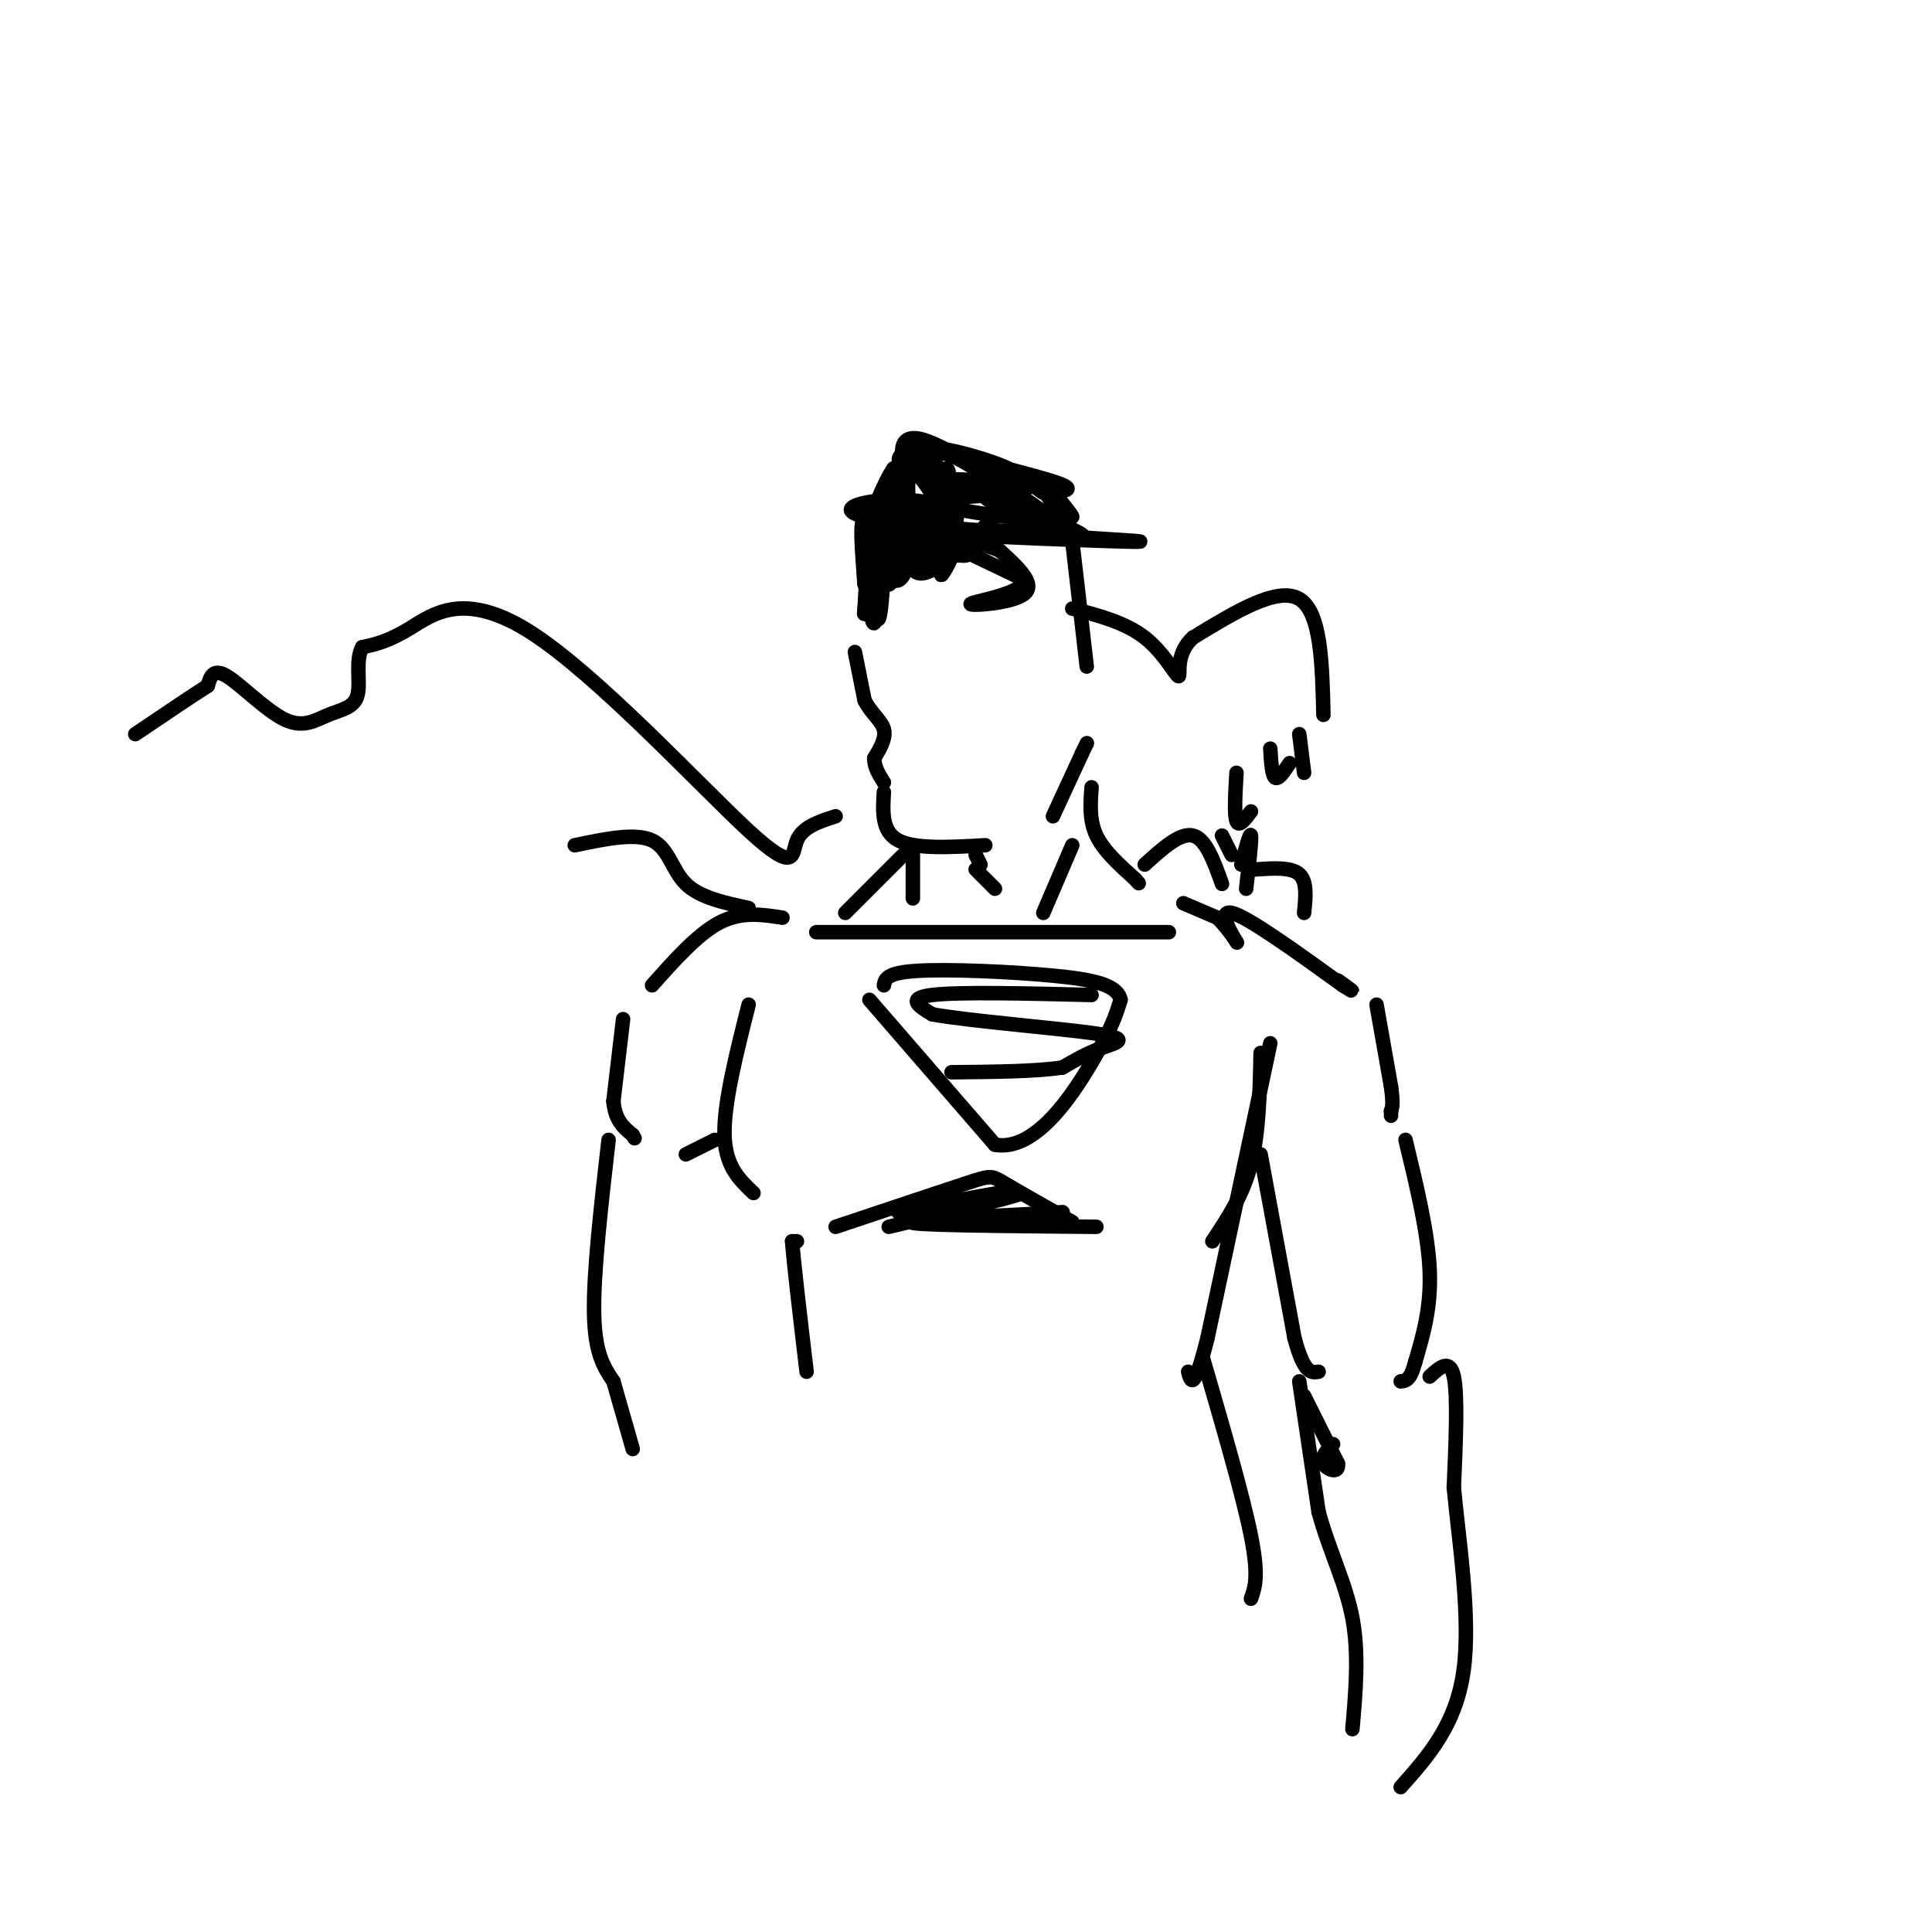 <svg viewBox='0 0 400 400' version='1.1' xmlns='http://www.w3.org/2000/svg' xmlns:xlink='http://www.w3.org/1999/xlink'><g fill='none' stroke='rgb(0,0,0)' stroke-width='3' stroke-linecap='round' stroke-linejoin='round'><path d='M183,164c-0.250,4.083 -0.500,8.167 3,10c3.500,1.833 10.750,1.417 18,1'/><path d='M218,169c0.000,0.000 6.000,-13.000 6,-13'/><path d='M224,156c1.167,-2.500 1.083,-2.250 1,-2'/><path d='M225,138c0.000,0.000 -3.000,-26.000 -3,-26'/><path d='M189,109c0.000,0.000 23.000,11.000 23,11'/><path d='M212,120c0.357,2.845 -10.250,4.458 -11,5c-0.750,0.542 8.357,0.012 11,-2c2.643,-2.012 -1.179,-5.506 -5,-9'/><path d='M207,114c-5.415,-2.301 -16.451,-3.555 -14,-4c2.451,-0.445 18.391,-0.081 20,0c1.609,0.081 -11.112,-0.120 -15,0c-3.888,0.120 1.056,0.560 6,1'/><path d='M204,111c11.614,0.580 37.650,1.530 31,1c-6.650,-0.530 -45.986,-2.540 -56,-5c-10.014,-2.460 9.295,-5.371 16,-2c6.705,3.371 0.805,13.023 0,14c-0.805,0.977 3.484,-6.721 3,-10c-0.484,-3.279 -5.742,-2.140 -11,-1'/><path d='M187,108c-2.337,-0.613 -2.679,-1.645 -3,0c-0.321,1.645 -0.622,5.967 2,5c2.622,-0.967 8.168,-7.222 9,-8c0.832,-0.778 -3.048,3.921 -5,4c-1.952,0.079 -1.976,-4.460 -2,-9'/><path d='M188,100c-1.167,-4.345 -3.083,-10.708 3,-9c6.083,1.708 20.167,11.488 25,15c4.833,3.512 0.417,0.756 -4,-2'/><path d='M212,104c-4.150,-2.885 -12.525,-9.096 -16,-10c-3.475,-0.904 -2.051,3.499 -2,6c0.051,2.501 -1.271,3.101 3,3c4.271,-0.101 14.134,-0.903 12,-1c-2.134,-0.097 -16.267,0.512 -15,2c1.267,1.488 17.933,3.854 20,3c2.067,-0.854 -10.467,-4.927 -23,-9'/><path d='M191,98c-3.462,-2.879 -0.617,-5.576 2,-2c2.617,3.576 5.005,13.425 4,13c-1.005,-0.425 -5.403,-11.124 -9,-12c-3.597,-0.876 -6.391,8.072 -6,10c0.391,1.928 3.969,-3.163 5,-6c1.031,-2.837 -0.484,-3.418 -2,-4'/><path d='M185,97c-1.713,2.344 -4.994,10.204 -6,14c-1.006,3.796 0.263,3.528 2,3c1.737,-0.528 3.940,-1.315 5,-6c1.060,-4.685 0.975,-13.266 -1,-10c-1.975,3.266 -5.839,18.379 -6,19c-0.161,0.621 3.383,-13.251 5,-16c1.617,-2.749 1.309,5.626 1,14'/><path d='M185,115c0.869,-0.829 2.542,-9.903 3,-11c0.458,-1.097 -0.300,5.781 0,10c0.300,4.219 1.657,5.777 5,4c3.343,-1.777 8.671,-6.888 14,-12'/><path d='M207,106c7.439,-0.265 19.035,5.073 17,5c-2.035,-0.073 -17.702,-5.558 -20,-8c-2.298,-2.442 8.772,-1.841 9,-2c0.228,-0.159 -10.386,-1.080 -21,-2'/><path d='M192,99c1.290,-0.030 15.014,0.895 18,0c2.986,-0.895 -4.767,-3.611 -10,-5c-5.233,-1.389 -7.947,-1.451 -3,0c4.947,1.451 17.556,4.415 22,6c4.444,1.585 0.722,1.793 -3,2'/><path d='M216,102c-1.540,-0.738 -3.889,-3.584 -2,-2c1.889,1.584 8.016,7.597 8,7c-0.016,-0.597 -6.174,-7.805 -7,-8c-0.826,-0.195 3.679,6.622 5,8c1.321,1.378 -0.543,-2.682 -5,-6c-4.457,-3.318 -11.508,-5.893 -17,-7c-5.492,-1.107 -9.426,-0.745 -11,0c-1.574,0.745 -0.787,1.872 0,3'/><path d='M187,97c0.323,3.574 1.131,11.007 3,10c1.869,-1.007 4.800,-10.456 6,-10c1.200,0.456 0.669,10.815 1,13c0.331,2.185 1.523,-3.804 1,-4c-0.523,-0.196 -2.762,5.402 -5,11'/><path d='M193,117c-2.179,1.214 -5.125,-1.250 -3,-2c2.125,-0.750 9.321,0.214 10,0c0.679,-0.214 -5.161,-1.607 -11,-3'/><path d='M189,112c-0.911,-1.787 2.311,-4.755 1,-3c-1.311,1.755 -7.156,8.233 -8,8c-0.844,-0.233 3.311,-7.178 3,-8c-0.311,-0.822 -5.089,4.479 -6,6c-0.911,1.521 2.044,-0.740 5,-3'/><path d='M184,112c0.508,2.082 -0.723,8.787 0,9c0.723,0.213 3.400,-6.067 4,-6c0.600,0.067 -0.877,6.479 -3,5c-2.123,-1.479 -4.892,-10.851 -6,-12c-1.108,-1.149 -0.554,5.926 0,13'/><path d='M179,121c-0.087,-0.206 -0.303,-7.223 0,-5c0.303,2.223 1.125,13.684 2,13c0.875,-0.684 1.801,-13.513 2,-14c0.199,-0.487 -0.331,11.369 -1,13c-0.669,1.631 -1.477,-6.963 -2,-9c-0.523,-2.037 -0.762,2.481 -1,7'/><path d='M179,126c-0.167,1.333 -0.083,1.167 0,1'/><path d='M226,163c-0.250,3.417 -0.500,6.833 1,10c1.500,3.167 4.750,6.083 8,9'/><path d='M235,182c1.333,1.500 0.667,0.750 0,0'/><path d='M189,177c0.000,0.000 0.000,9.000 0,9'/><path d='M187,177c0.000,0.000 -12.000,12.000 -12,12'/><path d='M169,193c0.000,0.000 73.000,0.000 73,0'/><path d='M245,187c0.000,0.000 7.000,3.000 7,3'/><path d='M252,190c2.321,2.131 4.625,5.958 4,5c-0.625,-0.958 -4.179,-6.702 -1,-6c3.179,0.702 13.089,7.851 23,15'/><path d='M278,204c3.667,2.333 1.333,0.667 -1,-1'/><path d='M162,190c-4.250,-0.667 -8.500,-1.333 -13,1c-4.500,2.333 -9.250,7.667 -14,13'/><path d='M177,135c0.000,0.000 2.000,10.000 2,10'/><path d='M179,145c1.289,2.622 3.511,4.178 4,6c0.489,1.822 -0.756,3.911 -2,6'/><path d='M181,157c0.000,1.833 1.000,3.417 2,5'/><path d='M216,189c0.000,0.000 6.000,-14.000 6,-14'/><path d='M202,177c0.000,0.000 1.000,2.000 1,2'/><path d='M202,180c0.000,0.000 4.000,4.000 4,4'/><path d='M155,208c-2.583,10.250 -5.167,20.500 -5,27c0.167,6.500 3.083,9.250 6,12'/><path d='M165,257c0.000,0.000 -1.000,0.000 -1,0'/><path d='M164,257c0.333,4.500 1.667,15.750 3,27'/><path d='M261,218c-0.167,8.250 -0.333,16.500 -2,23c-1.667,6.500 -4.833,11.250 -8,16'/><path d='M263,216c0.000,0.000 -13.000,61.000 -13,61'/><path d='M250,277c-2.833,11.333 -3.417,9.167 -4,7'/><path d='M249,281c4.167,14.333 8.333,28.667 10,37c1.667,8.333 0.833,10.667 0,13'/><path d='M173,254c10.822,-3.622 21.644,-7.244 27,-9c5.356,-1.756 5.244,-1.644 8,0c2.756,1.644 8.378,4.822 14,8'/><path d='M184,254c15.053,-3.574 30.105,-7.148 27,-7c-3.105,0.148 -24.368,4.019 -25,4c-0.632,-0.019 19.368,-3.928 21,-4c1.632,-0.072 -15.105,3.694 -16,5c-0.895,1.306 14.053,0.153 29,-1'/><path d='M220,251c-4.067,0.244 -28.733,1.356 -31,2c-2.267,0.644 17.867,0.822 38,1'/><path d='M180,207c0.000,0.000 26.000,30.000 26,30'/><path d='M206,237c8.222,1.467 15.778,-9.867 20,-17c4.222,-7.133 5.111,-10.067 6,-13'/><path d='M232,207c-0.655,-3.048 -5.292,-4.167 -14,-5c-8.708,-0.833 -21.488,-1.381 -28,-1c-6.512,0.381 -6.756,1.690 -7,3'/><path d='M226,206c-13.750,-0.333 -27.500,-0.667 -33,0c-5.500,0.667 -2.750,2.333 0,4'/><path d='M193,210c7.536,1.393 26.375,2.875 34,4c7.625,1.125 4.036,1.893 1,3c-3.036,1.107 -5.518,2.554 -8,4'/><path d='M220,221c-5.167,0.833 -14.083,0.917 -23,1'/><path d='M129,211c0.000,0.000 -2.000,17.000 -2,17'/><path d='M127,228c0.333,4.000 2.167,5.500 4,7'/><path d='M131,235c0.667,1.167 0.333,0.583 0,0'/><path d='M148,236c0.000,0.000 -6.000,3.000 -6,3'/><path d='M126,236c-1.583,13.833 -3.167,27.667 -3,36c0.167,8.333 2.083,11.167 4,14'/><path d='M127,286c1.333,4.667 2.667,9.333 4,14'/><path d='M285,208c0.000,0.000 3.000,17.000 3,17'/><path d='M288,225c0.500,3.667 0.250,4.333 0,5'/><path d='M288,230c0.000,1.000 0.000,1.000 0,1'/><path d='M291,236c2.333,9.667 4.667,19.333 5,27c0.333,7.667 -1.333,13.333 -3,19'/><path d='M293,282c-1.000,3.833 -2.000,3.917 -3,4'/><path d='M261,239c0.000,0.000 7.000,38.000 7,38'/><path d='M268,277c2.000,7.500 3.500,7.250 5,7'/><path d='M296,285c2.083,-1.917 4.167,-3.833 5,0c0.833,3.833 0.417,13.417 0,23'/><path d='M301,308c1.022,10.956 3.578,26.844 2,38c-1.578,11.156 -7.289,17.578 -13,24'/><path d='M270,289c0.000,0.000 7.000,14.000 7,14'/><path d='M277,303c0.333,2.356 -2.333,1.244 -3,0c-0.667,-1.244 0.667,-2.622 2,-4'/><path d='M269,286c0.000,0.000 4.000,27.000 4,27'/><path d='M273,313c2.178,8.067 5.622,14.733 7,22c1.378,7.267 0.689,15.133 0,23'/><path d='M173,169c-3.429,1.112 -6.858,2.223 -8,5c-1.142,2.777 0.003,7.219 -10,-2c-10.003,-9.219 -31.155,-32.097 -45,-41c-13.845,-8.903 -20.384,-3.829 -25,-1c-4.616,2.829 -7.308,3.415 -10,4'/><path d='M75,134c-1.508,2.697 -0.277,7.441 -1,10c-0.723,2.559 -3.400,2.933 -6,4c-2.600,1.067 -5.123,2.826 -9,1c-3.877,-1.826 -9.108,-7.236 -12,-9c-2.892,-1.764 -3.446,0.118 -4,2'/><path d='M43,142c-3.167,2.000 -9.083,6.000 -15,10'/><path d='M155,188c-5.067,-1.089 -10.133,-2.178 -13,-5c-2.867,-2.822 -3.533,-7.378 -7,-9c-3.467,-1.622 -9.733,-0.311 -16,1'/><path d='M237,179c3.667,-3.333 7.333,-6.667 10,-6c2.667,0.667 4.333,5.333 6,10'/><path d='M260,180c3.667,-0.250 7.333,-0.500 9,1c1.667,1.500 1.333,4.750 1,8'/><path d='M257,179c0.917,-3.417 1.833,-6.833 2,-6c0.167,0.833 -0.417,5.917 -1,11'/><path d='M253,173c0.000,0.000 2.000,4.000 2,4'/><path d='M256,160c-0.250,4.333 -0.500,8.667 0,10c0.500,1.333 1.750,-0.333 3,-2'/><path d='M263,155c0.167,2.750 0.333,5.500 1,6c0.667,0.500 1.833,-1.250 3,-3'/><path d='M269,152c0.000,0.000 1.000,8.000 1,8'/><path d='M274,148c-0.250,-10.667 -0.500,-21.333 -5,-24c-4.500,-2.667 -13.250,2.667 -22,8'/><path d='M247,132c-3.845,3.452 -2.458,8.083 -3,8c-0.542,-0.083 -3.012,-4.881 -7,-8c-3.988,-3.119 -9.494,-4.560 -15,-6'/></g>
</svg>